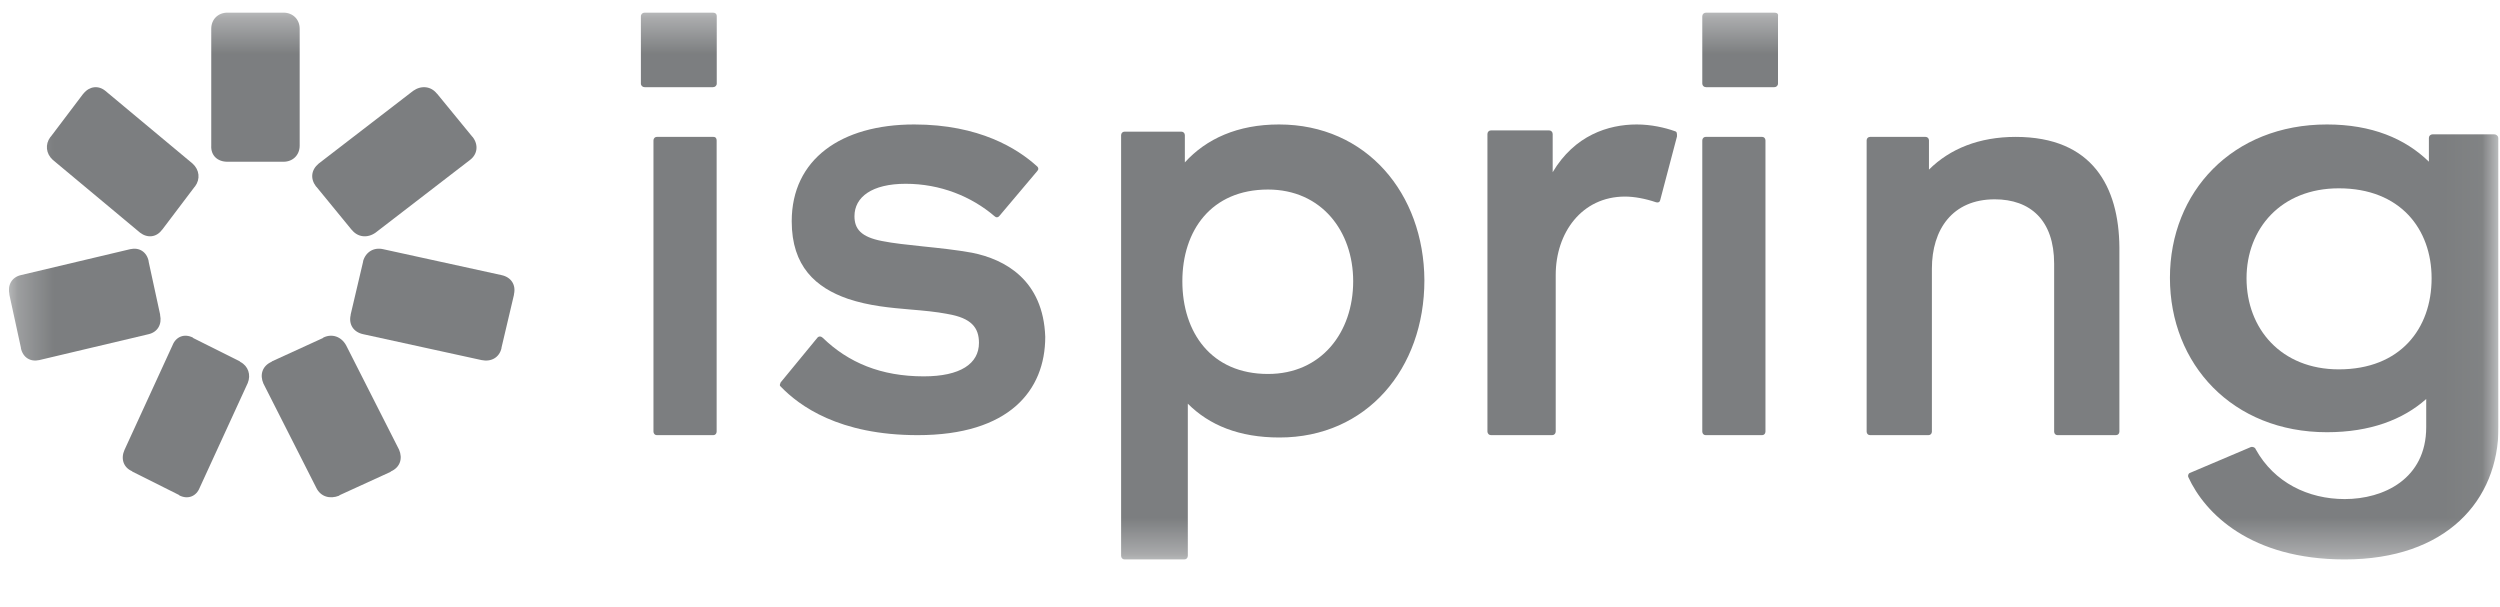 <?xml version="1.0" encoding="UTF-8"?> <svg xmlns="http://www.w3.org/2000/svg" width="70" height="17" viewBox="0 0 70 17" fill="none"><g clip-path="url(#clip0_1593_633)"><mask id="mask0_1593_633" style="mask-type:luminance" maskUnits="userSpaceOnUse" x="0" y="0" width="70" height="16"><path d="M69.96 0.354H0.25V15.663H69.96V0.354Z" fill="white"></path></mask><g mask="url(#mask0_1593_633)"><path d="M6.369 4.529H6.384H7.922H7.937C8.201 4.529 8.391 4.34 8.391 4.078V0.805C8.391 0.543 8.201 0.354 7.937 0.354H7.922H6.384H6.369C6.105 0.354 5.915 0.543 5.915 0.805V4.078C5.9 4.354 6.091 4.529 6.369 4.529Z" fill="#7C7E80"></path><path d="M4.531 6.441L4.545 6.427L5.447 5.234L5.461 5.22C5.613 5.016 5.586 4.755 5.392 4.58L2.95 2.544C2.756 2.384 2.506 2.413 2.34 2.617L2.326 2.631L1.424 3.824L1.41 3.838C1.258 4.042 1.286 4.304 1.48 4.478L3.921 6.514C4.129 6.674 4.379 6.645 4.531 6.441Z" fill="#7C7E80"></path><path d="M4.483 8.82V8.805L4.162 7.326V7.311C4.106 7.05 3.896 6.919 3.645 6.977L0.585 7.703C0.333 7.761 0.207 7.978 0.263 8.24V8.254L0.585 9.734V9.748C0.64 10.009 0.85 10.14 1.102 10.082L4.162 9.357C4.413 9.298 4.539 9.081 4.483 8.82Z" fill="#7C7E80"></path><path d="M6.728 10.133L6.714 10.118L5.412 9.466L5.398 9.451C5.163 9.335 4.927 9.422 4.83 9.669L3.486 12.597C3.375 12.844 3.458 13.09 3.694 13.192L3.708 13.206L5.01 13.858L5.024 13.873C5.26 13.989 5.495 13.902 5.592 13.655L6.936 10.727C7.033 10.495 6.95 10.248 6.728 10.133Z" fill="#7C7E80"></path><path d="M9.055 9.451L9.04 9.466L7.617 10.117L7.602 10.131C7.344 10.247 7.269 10.493 7.375 10.739L8.858 13.662C8.979 13.908 9.236 13.981 9.494 13.88L9.509 13.865L10.932 13.214L10.947 13.199C11.204 13.084 11.28 12.838 11.174 12.591L9.691 9.668C9.554 9.422 9.297 9.335 9.055 9.451Z" fill="#7C7E80"></path><path d="M10.167 7.311V7.326L9.819 8.805V8.82C9.758 9.081 9.895 9.298 10.167 9.357L13.482 10.082C13.755 10.14 13.982 10.009 14.042 9.748V9.734L14.391 8.254V8.239C14.451 7.978 14.315 7.761 14.042 7.703L10.727 6.977C10.47 6.919 10.243 7.05 10.167 7.311Z" fill="#7C7E80"></path><path d="M8.848 5.22L8.863 5.234L9.84 6.427L9.855 6.441C10.02 6.645 10.291 6.674 10.516 6.514L13.161 4.478C13.371 4.318 13.402 4.056 13.236 3.838L13.221 3.824L12.244 2.631L12.229 2.617C12.064 2.413 11.794 2.384 11.568 2.544L8.923 4.58C8.713 4.755 8.683 5.002 8.848 5.22Z" fill="#7C7E80"></path><path d="M47.77 0.354H49.679C49.754 0.354 49.799 0.383 49.784 0.455V2.34C49.784 2.398 49.739 2.441 49.679 2.441H47.77C47.709 2.441 47.664 2.398 47.664 2.34V0.455C47.664 0.397 47.709 0.354 47.77 0.354Z" fill="#7C7E80"></path><path d="M18.051 0.354H19.963C20.023 0.354 20.069 0.383 20.069 0.455V2.34C20.069 2.398 20.023 2.441 19.963 2.441H18.051C17.991 2.441 17.945 2.398 17.945 2.34V0.455C17.945 0.397 17.991 0.354 18.051 0.354Z" fill="#7C7E80"></path><path d="M25.849 6.9C25.414 6.854 25.01 6.812 24.698 6.749C24.108 6.636 23.925 6.409 23.925 6.054C23.925 5.515 24.417 5.146 25.359 5.146C26.329 5.146 27.2 5.5 27.847 6.054C27.889 6.096 27.945 6.096 27.988 6.04L29.042 4.791C29.084 4.748 29.084 4.692 29.028 4.649C28.494 4.166 27.425 3.485 25.598 3.485C23.545 3.485 22.168 4.464 22.168 6.196C22.168 7.459 22.842 8.055 23.742 8.367C24.338 8.567 24.929 8.618 25.498 8.667C25.855 8.697 26.204 8.727 26.54 8.793C27.2 8.906 27.411 9.176 27.411 9.601C27.411 10.183 26.891 10.538 25.865 10.538C24.67 10.538 23.756 10.155 23.039 9.46C22.997 9.417 22.927 9.403 22.884 9.46L21.858 10.708C21.856 10.716 21.853 10.723 21.85 10.731C21.836 10.766 21.824 10.799 21.858 10.822C22.378 11.361 23.489 12.184 25.696 12.184C28.255 12.184 29.267 10.935 29.267 9.431C29.211 7.842 28.142 7.26 27.214 7.076C26.773 6.996 26.295 6.946 25.849 6.9Z" fill="#7C7E80"></path><path d="M19.974 3.833H18.389C18.337 3.833 18.297 3.876 18.297 3.932V12.084C18.297 12.141 18.337 12.184 18.389 12.184H19.974C20.027 12.184 20.066 12.141 20.066 12.084V3.932C20.066 3.876 20.04 3.833 19.974 3.833Z" fill="#7C7E80"></path><path fill-rule="evenodd" clip-rule="evenodd" d="M35.811 3.485C34.654 3.485 33.775 3.887 33.176 4.547V3.786C33.176 3.729 33.134 3.686 33.078 3.686H31.488C31.433 3.686 31.391 3.729 31.391 3.786V15.563C31.391 15.621 31.433 15.664 31.488 15.664H33.162C33.218 15.664 33.259 15.621 33.259 15.563V11.303C33.859 11.905 34.696 12.25 35.825 12.25C38.266 12.25 39.883 10.328 39.883 7.846C39.869 5.422 38.266 3.485 35.811 3.485ZM35.504 10.471C33.915 10.471 33.106 9.309 33.106 7.875C33.106 6.455 33.915 5.307 35.504 5.307C36.997 5.307 37.889 6.469 37.889 7.875C37.889 9.309 36.997 10.471 35.504 10.471Z" fill="#7C7E80"></path><path d="M45.829 3.485C46.228 3.485 46.614 3.572 46.899 3.674C46.956 3.689 46.956 3.732 46.956 3.819L46.485 5.606C46.471 5.664 46.428 5.678 46.371 5.664C46.072 5.562 45.758 5.504 45.501 5.504C44.288 5.504 43.56 6.52 43.56 7.697V12.082C43.56 12.14 43.518 12.184 43.461 12.184H41.748C41.691 12.184 41.648 12.14 41.648 12.082V3.753C41.648 3.695 41.691 3.651 41.748 3.651H43.375C43.432 3.651 43.475 3.695 43.475 3.753V4.821C44.088 3.79 45.03 3.485 45.829 3.485Z" fill="#7C7E80"></path><path fill-rule="evenodd" clip-rule="evenodd" d="M69.837 3.761H68.115C68.055 3.761 68.009 3.804 68.009 3.86V4.527C67.344 3.88 66.409 3.485 65.154 3.485C62.51 3.485 60.758 5.372 60.758 7.779C60.758 10.201 62.51 12.102 65.154 12.102C66.363 12.102 67.284 11.75 67.934 11.172V11.961C67.934 13.411 66.74 13.974 65.653 13.974C64.625 13.974 63.674 13.509 63.16 12.58C63.145 12.524 63.055 12.496 63.009 12.524L61.317 13.242C61.271 13.256 61.257 13.326 61.271 13.355C61.74 14.382 63.024 15.664 65.653 15.664C68.493 15.664 69.958 14.016 69.958 11.961V3.86C69.943 3.804 69.897 3.761 69.837 3.761ZM65.487 10.342C63.87 10.342 62.903 9.201 62.903 7.793C62.903 6.4 63.87 5.273 65.487 5.273C67.209 5.273 68.085 6.414 68.085 7.793C68.085 9.201 67.209 10.342 65.487 10.342Z" fill="#7C7E80"></path><path d="M47.757 3.833H49.341C49.394 3.833 49.433 3.876 49.433 3.932V12.084C49.433 12.141 49.394 12.184 49.341 12.184H47.757C47.704 12.184 47.664 12.141 47.664 12.084V3.932C47.664 3.876 47.704 3.833 47.757 3.833Z" fill="#7C7E80"></path><path d="M56.438 3.833C55.416 3.833 54.597 4.166 54.011 4.749V3.93C54.011 3.875 53.97 3.833 53.916 3.833H52.361C52.307 3.833 52.266 3.875 52.266 3.93V12.087C52.266 12.142 52.307 12.184 52.361 12.184H53.998C54.052 12.184 54.093 12.142 54.093 12.087V7.523C54.093 6.427 54.666 5.581 55.852 5.581C56.847 5.581 57.516 6.163 57.516 7.384V12.087C57.516 12.142 57.556 12.184 57.611 12.184H59.247C59.302 12.184 59.343 12.142 59.343 12.087V6.926C59.329 5.234 58.593 3.833 56.438 3.833Z" fill="#7C7E80"></path></g></g><defs><clipPath id="clip0_1593_633"><rect width="69.71" height="15.899" fill="white" transform="translate(0.25 0.229)"></rect></clipPath></defs></svg> 